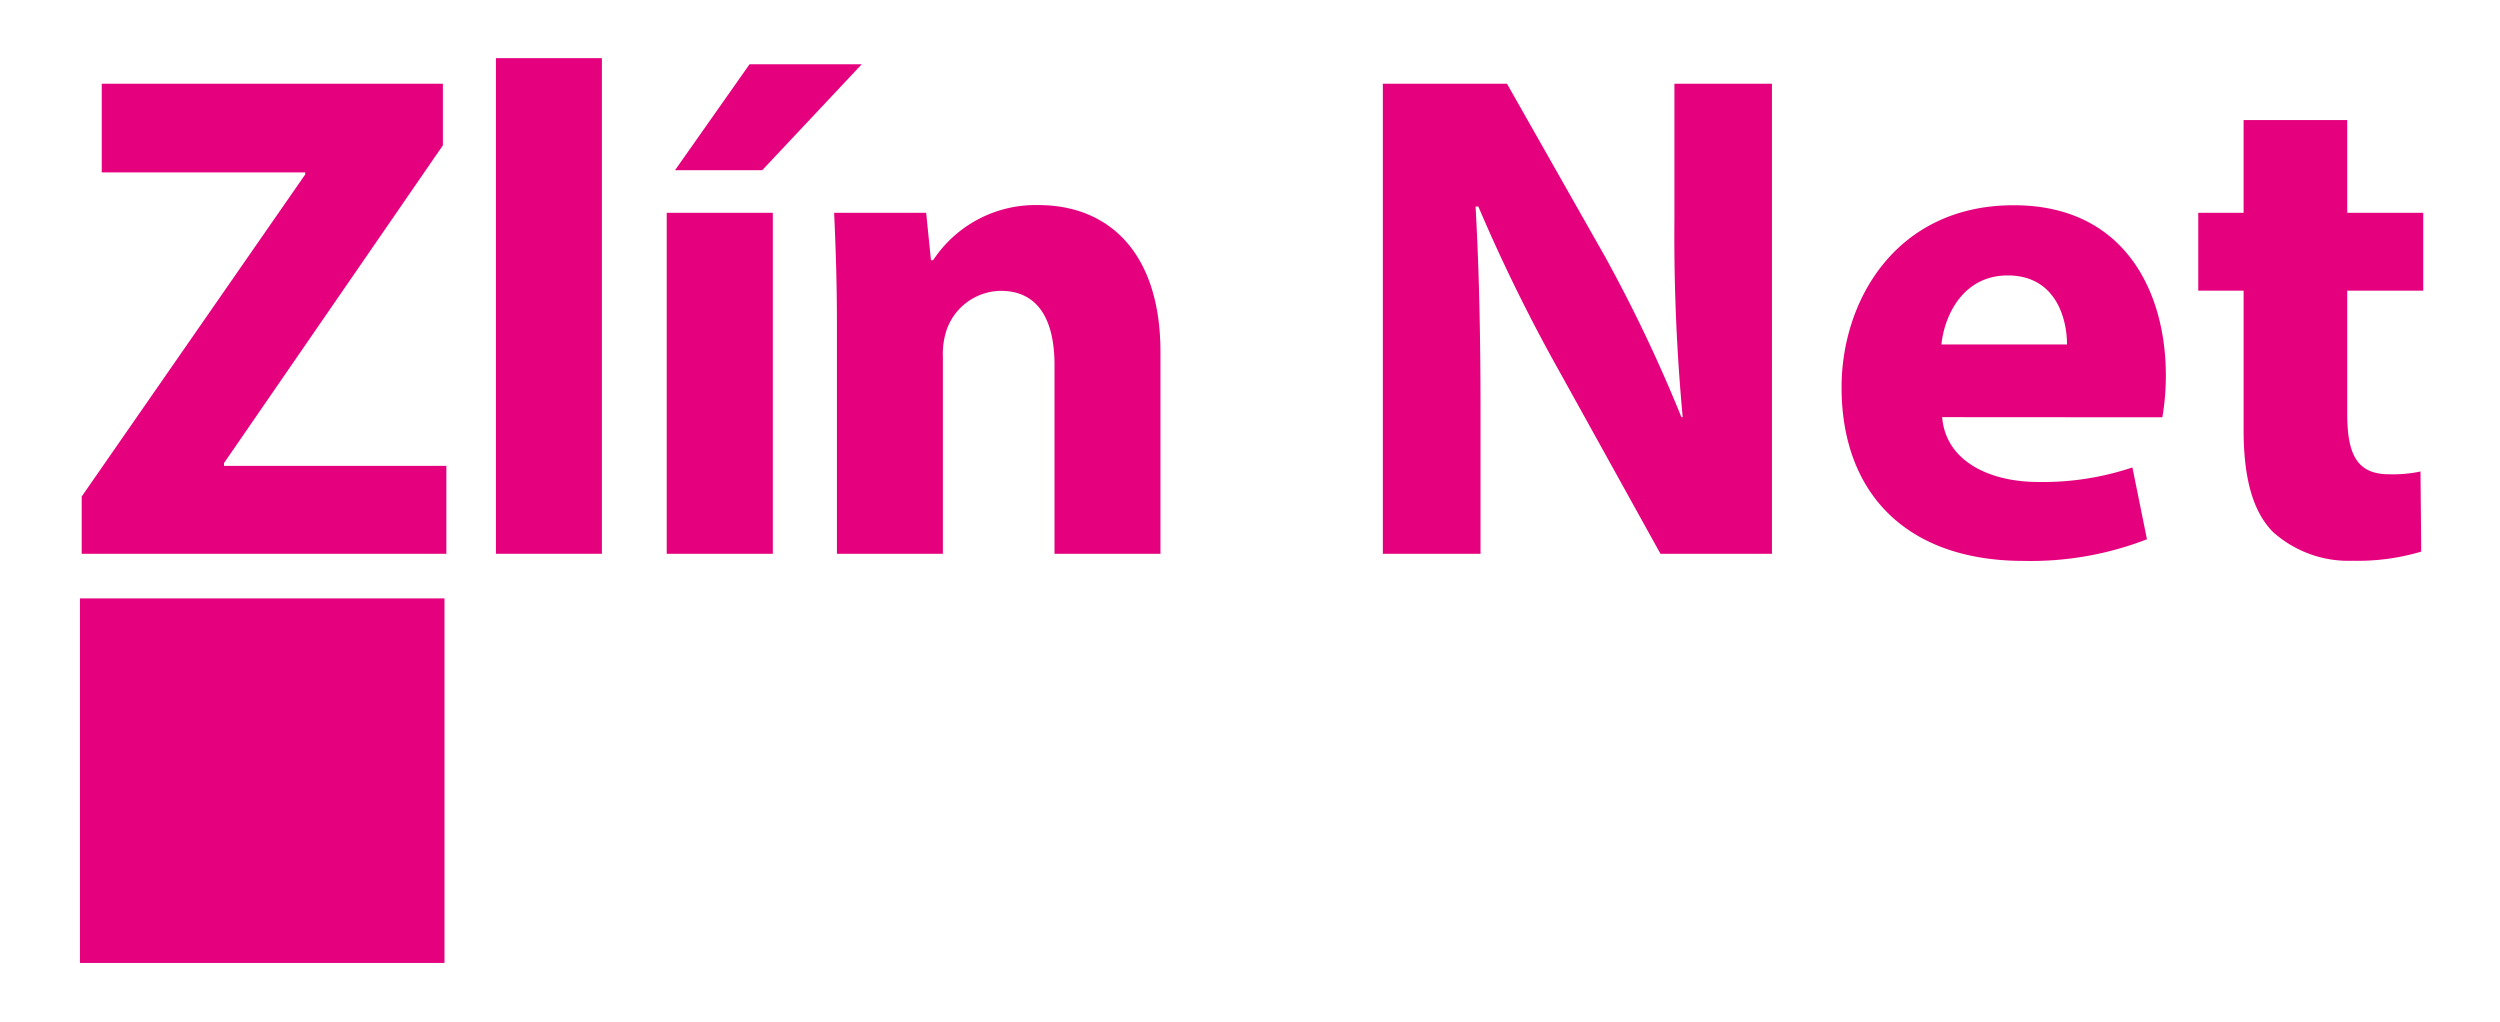 <svg xmlns="http://www.w3.org/2000/svg" viewBox="0 0 172 70.33"><defs><style>.cls-1{fill:#e5007d;}</style></defs><title>zlin net logo-magenta</title><g id="Vrstva_1" data-name="Vrstva 1"><path class="cls-1" d="M5.62,34.16,21,12v-.14H7V5.76H30.47V10L15.41,31.86v.19h15.3V38.1H5.62Z"/><path class="cls-1" d="M34.12,4h7.29V38.1H34.12Z"/><path class="cls-1" d="M45.87,38.1V14.64h7.3V38.1ZM59.29,4.42l-6.85,7.29h-6l5.13-7.29Z"/><path class="cls-1" d="M57.58,22.12c0-2.92-.1-5.37-.19-7.48h6.33l.33,3.26h.15a8.44,8.44,0,0,1,7.24-3.79c4.8,0,8.4,3.22,8.4,10.12V38.1H72.55v-13c0-3-1.06-5.09-3.7-5.09a4,4,0,0,0-3.74,2.74,5.29,5.29,0,0,0-.24,1.82V38.1H57.58Z"/><path class="cls-1" d="M95.14,38.1V5.76h8.54l6.72,11.85a102.43,102.43,0,0,1,5.28,11.09h.09a134.07,134.07,0,0,1-.57-13.53V5.76h6.71V38.1h-7.67l-6.91-12.47a116.32,116.32,0,0,1-5.62-11.42h-.19c.24,4.32.34,8.87.34,14.15V38.1Z"/><path class="cls-1" d="M133.62,28.7c.24,3,3.21,4.46,6.62,4.46a19.31,19.31,0,0,0,6.47-1l1,4.94a22.08,22.08,0,0,1-8.49,1.49c-8,0-12.52-4.61-12.52-11.95,0-5.95,3.74-12.52,11.85-12.52,7.58,0,10.46,5.9,10.46,11.71a17,17,0,0,1-.24,2.88Zm8.59-5c0-1.78-.77-4.75-4.08-4.75-3.12,0-4.37,2.83-4.56,4.75Z"/><path class="cls-1" d="M161.49,8.26v6.38h5.23V20h-5.23V28.5c0,2.83.72,4.13,2.88,4.13a9.17,9.17,0,0,0,2.16-.19l.05,5.51a15.21,15.21,0,0,1-4.71.63,7.78,7.78,0,0,1-5.51-2c-1.35-1.39-2-3.64-2-7V20h-3.12V14.64h3.12V8.26Z"/><rect class="cls-1" x="5.5" y="41.17" width="25.08" height="25.08"/></g></svg>